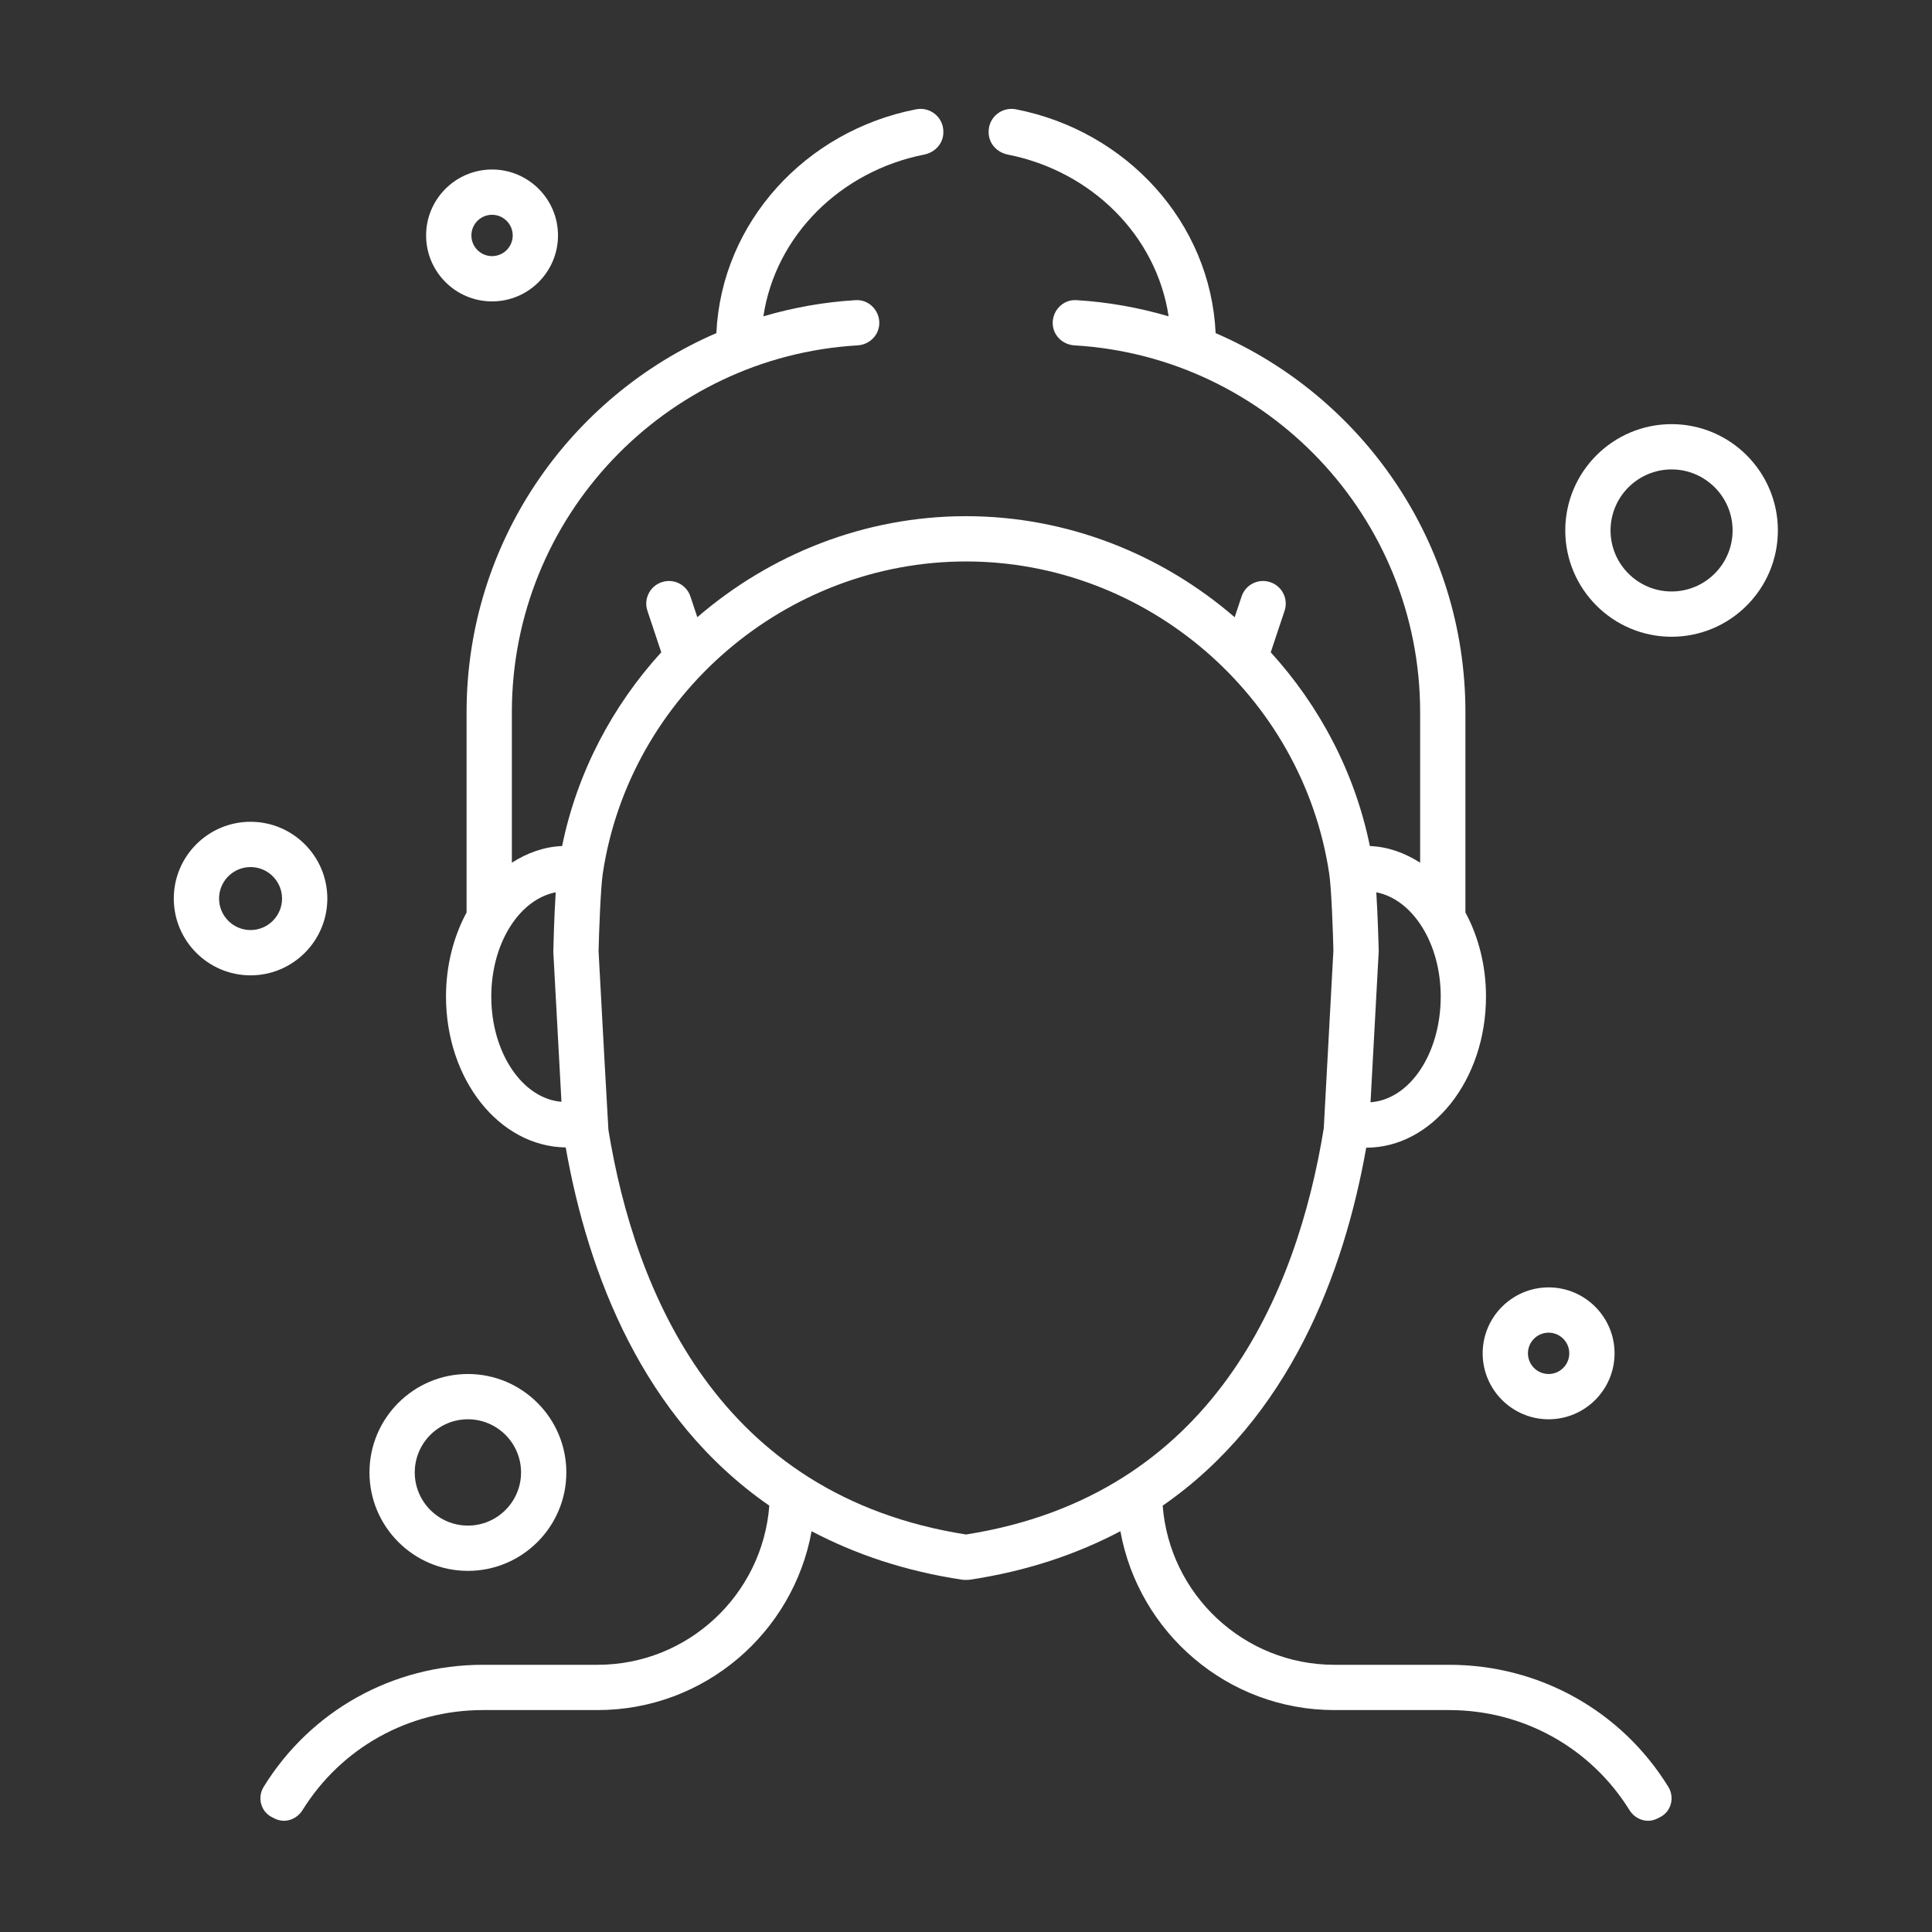 <svg width="3665" height="3665" viewBox="0 0 3665 3665" fill="none" xmlns="http://www.w3.org/2000/svg">
<rect x="0" y="0" width="3665" height="3665" fill="#333333" stroke="none"/>
<path d="M887.617 2979.94C990.572 2979.94 1074.35 2896.16 1074.35 2793.21C1074.35 2690.25 990.572 2606.48 887.617 2606.48C784.662 2606.48 700.889 2690.25 700.889 2793.21C700.889 2896.16 784.662 2979.94 887.617 2979.94ZM887.617 2692.38C943.205 2692.38 988.447 2737.62 988.447 2793.21C988.447 2848.8 943.205 2894.04 887.617 2894.04C832.029 2894.04 786.787 2848.8 786.787 2793.21C786.787 2737.62 832.029 2692.38 887.617 2692.38Z" fill="white"/>
<path d="M3170.97 804.599C3059.8 804.599 2969.31 895.055 2969.31 1006.26C2969.31 1117.46 3059.8 1207.92 3170.97 1207.92C3282.15 1207.92 3372.63 1117.46 3372.63 1006.26C3372.63 895.055 3282.15 804.599 3170.97 804.599ZM3170.97 1122.02C3107.16 1122.02 3055.21 1070.1 3055.21 1006.26C3055.21 942.422 3107.16 890.497 3170.97 890.497C3234.78 890.497 3286.73 942.422 3286.73 1006.26C3286.73 1070.1 3234.78 1122.02 3170.97 1122.02Z" fill="white"/>
<path d="M2937.72 2692.38C3006.67 2692.38 3062.82 2636.23 3062.82 2567.28C3062.82 2498.32 3006.67 2442.18 2937.72 2442.18C2868.76 2442.18 2812.61 2498.32 2812.61 2567.28C2812.61 2636.23 2868.76 2692.38 2937.72 2692.38ZM2937.72 2528.08C2959.36 2528.08 2976.92 2545.64 2976.92 2567.28C2976.92 2588.92 2959.36 2606.48 2937.72 2606.48C2916.07 2606.48 2898.51 2588.92 2898.51 2567.28C2898.51 2545.64 2916.07 2528.08 2937.72 2528.08Z" fill="white"/>
<path d="M620.946 1704.55C620.946 1624.24 555.6 1558.92 475.294 1558.92C394.988 1558.92 329.669 1624.24 329.669 1704.55C329.669 1784.85 394.988 1850.23 475.294 1850.23C555.6 1850.23 620.946 1784.85 620.946 1704.55ZM475.294 1764.3C442.355 1764.3 415.567 1737.49 415.567 1704.55C415.567 1671.61 442.355 1644.82 475.294 1644.82C508.233 1644.82 535.048 1671.61 535.048 1704.55C535.048 1737.49 508.233 1764.3 475.294 1764.3Z" fill="white"/>
<path d="M933.419 571.762C1002.4 571.762 1058.52 515.642 1058.52 446.661C1058.52 377.679 1002.4 321.56 933.419 321.56C864.437 321.56 808.318 377.679 808.318 446.661C808.318 515.642 864.437 571.762 933.419 571.762ZM933.419 407.458C955.033 407.458 972.621 425.046 972.621 446.661C972.621 468.275 955.033 485.863 933.419 485.863C911.804 485.863 894.216 468.275 894.216 446.661C894.216 425.046 911.804 407.458 933.419 407.458Z" fill="white"/>
<path d="M2748.97 3158.11H2531.38C2359.52 3158.11 2218.55 3024.81 2205.61 2856.22C2445.48 2690.06 2549.19 2416.83 2591.74 2177.15C2591.77 2177.15 2591.8 2177.16 2591.83 2177.16C2717.04 2177.16 2818.93 2048.53 2818.93 1890.41C2818.93 1831.23 2804.43 1776.45 2779.9 1730.89V1351.03C2779.9 1029.05 2584.45 752.052 2306.05 631.921C2296.3 421.652 2136.77 248.132 1927.12 207.34C1900.45 202.153 1875.45 222.457 1875.45 249.618V250.918C1875.45 272.096 1891.09 289.145 1911.86 293.249C2070.37 324.566 2193.77 446.643 2216.87 600.066C2160.7 583.586 2102.05 572.918 2041.51 569.374C2017.26 567.955 1996.97 588.255 1996.97 612.547C1996.97 635.647 2015.36 653.829 2038.42 655.185C2403.56 676.702 2694 980.579 2694 1351.03V1636.5C2665.07 1618.01 2633 1606.26 2598.64 1604.95C2569.99 1464.75 2503.09 1339.03 2410.58 1237.41L2436.85 1158.62C2444.33 1136.17 2432.2 1111.9 2409.75 1104.42L2409.51 1104.34C2387.06 1096.85 2362.79 1108.99 2355.31 1131.44L2342.17 1170.87C2203.9 1051.48 2024.92 979.192 1832.5 979.192C1640.07 979.192 1461.09 1051.49 1322.82 1170.85L1309.69 1131.44C1302.21 1108.99 1277.94 1096.85 1255.49 1104.34L1255.25 1104.42C1232.8 1111.9 1220.67 1136.17 1228.15 1158.62L1254.41 1237.38C1161.86 1339.02 1094.94 1464.76 1066.32 1604.95C1031.97 1606.28 999.918 1618.03 970.999 1636.5V1351.03C970.999 980.579 1261.44 676.702 1626.58 655.185C1649.64 653.829 1668.03 635.647 1668.03 612.547C1668.03 588.255 1647.74 567.955 1623.49 569.374C1562.95 572.918 1504.3 583.586 1448.13 600.066C1471.23 446.643 1594.63 324.566 1753.14 293.249C1773.91 289.145 1789.55 272.096 1789.55 250.918V249.618C1789.55 222.457 1764.55 202.153 1737.88 207.34C1528.23 248.132 1368.7 421.652 1358.95 631.921C1080.55 752.052 885.101 1029.05 885.101 1351.03V1730.89C860.575 1776.46 846.066 1831.23 846.066 1890.41C846.066 2047.31 946.421 2174.81 1073.15 2176.7C1115.42 2415.99 1219.04 2689.79 1459.39 2856.24C1446.45 3024.82 1305.47 3158.11 1133.62 3158.11H916.026C744.554 3158.11 589.063 3245.68 500.309 3389.42C487.74 3409.77 494.528 3436.49 515.922 3447.19L521.287 3449.87C540.364 3459.41 562.712 3451.76 573.974 3433.65C647.244 3315.79 775.103 3244.01 916.026 3244.01H1133.62C1336.17 3244.01 1504.73 3097.35 1539.61 2904.71C1621.34 2947.78 1715.59 2980.28 1826.12 2996.85C1828.25 2997.16 1836.75 2997.16 1838.88 2996.85C1949.41 2980.28 2043.66 2947.78 2125.39 2904.7C2160.26 3097.34 2328.83 3244.01 2531.38 3244.01H2748.97C2889.9 3244.01 3017.76 3315.79 3091.03 3433.65C3102.29 3451.76 3124.64 3459.41 3143.71 3449.87L3149.08 3447.19C3170.47 3436.49 3177.26 3409.77 3164.69 3389.42C3075.94 3245.68 2920.45 3158.11 2748.97 3158.11ZM2610.84 1692.71C2679.64 1706.05 2733.04 1789.15 2733.04 1890.41C2733.04 1997.61 2675.09 2085.65 2599.88 2091C2602.56 2043.28 2607.19 1958.38 2615.37 1805.54C2615.43 1804.43 2615.43 1803.31 2615.43 1802.19C2615.19 1793.65 2613.72 1738.36 2610.84 1692.71ZM931.964 1890.41C931.964 1789.15 985.357 1706.04 1054.16 1692.71C1051.28 1738.66 1049.82 1794.66 1049.63 1805.54C1057.74 1957.25 1062.38 2042.09 1065.08 2090.11C991.062 2084.02 931.964 1997.22 931.964 1890.41ZM1832.5 2910.93C1363.41 2837.33 1204.42 2451.77 1154.15 2143.24C1153.2 2131.58 1142.4 1932.16 1135.47 1804.31C1136.25 1772.61 1139.22 1684.3 1143.58 1656.34C1194.64 1319.26 1490.81 1065.09 1832.5 1065.09C2174.19 1065.09 2470.36 1319.26 2521.42 1656.59C2525.73 1683.83 2528.69 1769.61 2529.47 1802.64C2522.48 1933.86 2511.8 2131.63 2511.19 2140.44C2460.58 2451.74 2301.59 2837.33 1832.5 2910.93Z" fill="white"/>
</svg>
